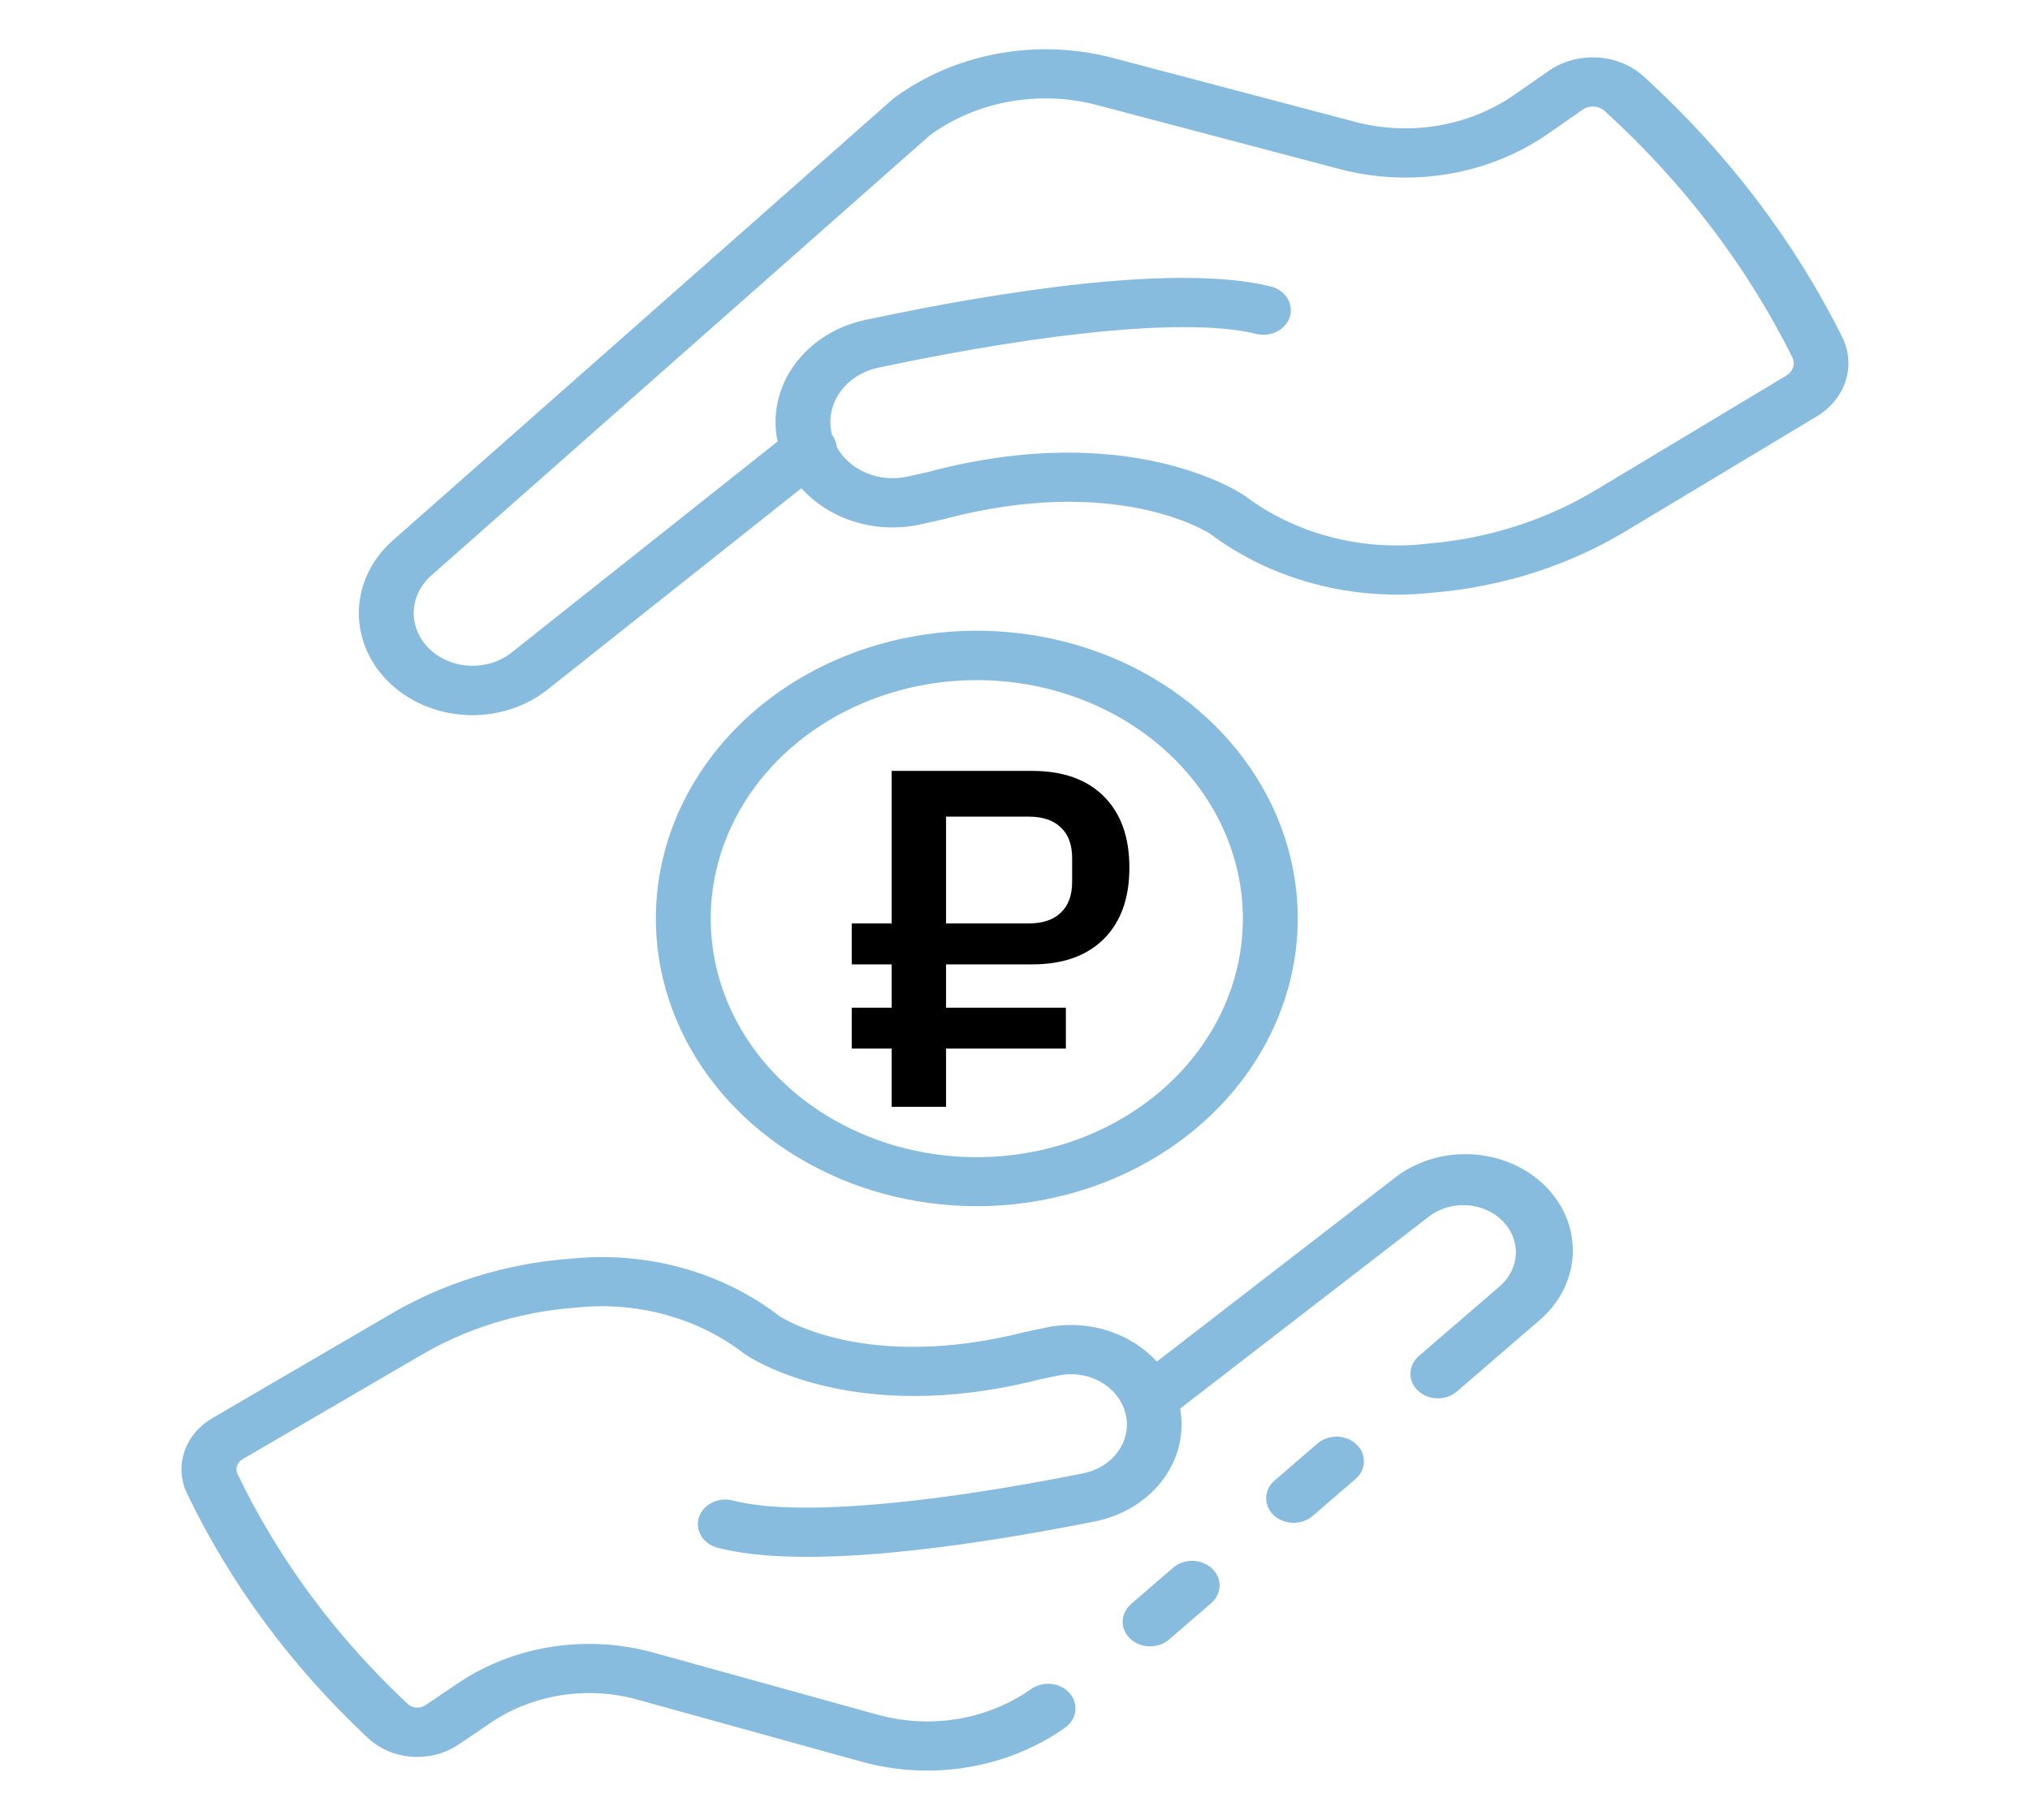 <svg width="135" height="121" viewBox="0 0 135 121" fill="none" xmlns="http://www.w3.org/2000/svg">
<path d="M86.026 101.254C85.662 101.254 85.307 101.156 85.006 100.974C84.705 100.791 84.471 100.532 84.336 100.23C84.2 99.928 84.168 99.596 84.244 99.277C84.32 98.959 84.5 98.668 84.762 98.442L87.615 95.982C87.963 95.682 88.431 95.517 88.915 95.526C89.399 95.534 89.859 95.714 90.195 96.026C90.53 96.339 90.713 96.758 90.704 97.192C90.695 97.625 90.494 98.038 90.145 98.339L87.292 100.801C86.951 101.093 86.497 101.255 86.026 101.254V101.254Z" fill="#87BCDE"/>
<path d="M61.662 117.73C60.168 117.729 58.682 117.525 57.256 117.126L42.37 113.004C40.74 112.555 39.015 112.456 37.335 112.717C35.655 112.977 34.067 113.589 32.701 114.503L30.479 116.006C29.578 116.611 28.459 116.895 27.337 116.803C26.216 116.71 25.174 116.248 24.411 115.506C19.368 110.782 15.308 105.287 12.425 99.28C12.012 98.402 11.956 97.422 12.266 96.511C12.576 95.599 13.234 94.815 14.124 94.293L25.77 87.499C29.433 85.307 33.661 83.993 38.052 83.683C40.52 83.439 43.018 83.654 45.39 84.313C47.762 84.972 49.958 86.062 51.84 87.514C51.962 87.592 57.535 91.265 68.175 88.565L69.538 88.276C71.308 87.903 73.169 88.131 74.763 88.916C76.357 89.701 77.569 90.988 78.167 92.527C78.232 92.691 78.296 92.877 78.349 93.069C78.36 93.108 78.393 93.232 78.4 93.278C78.612 94.126 78.634 95.003 78.467 95.859C78.299 96.715 77.944 97.533 77.423 98.266C76.902 98.999 76.224 99.632 75.429 100.13C74.634 100.628 73.737 100.98 72.79 101.166C64.572 102.801 53.549 104.436 47.722 102.91C47.258 102.789 46.866 102.507 46.634 102.126C46.401 101.746 46.347 101.298 46.483 100.882C46.618 100.466 46.933 100.115 47.358 99.906C47.782 99.698 48.281 99.649 48.746 99.771C52.657 100.795 61.131 100.139 71.999 97.972C72.961 97.788 73.802 97.27 74.339 96.53C74.876 95.791 75.063 94.891 74.861 94.028C74.83 93.895 74.789 93.763 74.739 93.634C74.442 92.851 73.832 92.195 73.026 91.792C72.22 91.39 71.275 91.271 70.377 91.458L69.1 91.729C56.645 94.888 49.787 90.215 49.501 90.016C47.977 88.834 46.195 87.95 44.268 87.421C42.341 86.892 40.312 86.73 38.311 86.945C34.541 87.218 30.912 88.352 27.77 90.238L16.114 97.035C15.942 97.14 15.817 97.296 15.759 97.475C15.702 97.654 15.716 97.846 15.799 98.016C18.515 103.663 22.337 108.828 27.084 113.267C27.231 113.419 27.438 113.516 27.661 113.538C27.884 113.559 28.109 113.505 28.29 113.385L30.514 111.881C32.341 110.659 34.465 109.842 36.711 109.494C38.958 109.147 41.264 109.279 43.442 109.881L58.333 114.005C60.064 114.49 61.901 114.59 63.685 114.294C65.469 113.999 67.145 113.317 68.569 112.309C68.949 112.04 69.432 111.918 69.912 111.969C70.393 112.02 70.831 112.239 71.131 112.58C71.431 112.92 71.567 113.353 71.511 113.784C71.454 114.215 71.209 114.608 70.829 114.876C68.218 116.724 64.989 117.729 61.662 117.73V117.73Z" fill="#87BCDE"/>
<path d="M76.483 109.469C76.12 109.469 75.764 109.372 75.463 109.189C75.161 109.007 74.927 108.748 74.791 108.446C74.655 108.144 74.623 107.812 74.699 107.493C74.775 107.174 74.955 106.883 75.217 106.657L78.014 104.24C78.362 103.939 78.83 103.775 79.314 103.783C79.798 103.791 80.258 103.971 80.594 104.283C80.93 104.596 81.114 105.015 81.105 105.449C81.096 105.882 80.895 106.295 80.546 106.596L77.749 109.011C77.409 109.305 76.955 109.469 76.483 109.469V109.469Z" fill="#87BCDE"/>
<path d="M77.64 94.308L76.377 93.119L75.252 91.832L92.659 78.393C94.064 77.257 95.913 76.665 97.803 76.749C99.693 76.833 101.468 77.585 102.74 78.84C104.013 80.095 104.678 81.751 104.59 83.445C104.502 85.139 103.668 86.733 102.272 87.877L96.886 92.521C96.714 92.67 96.51 92.787 96.287 92.865C96.064 92.943 95.826 92.982 95.586 92.978C95.103 92.969 94.642 92.789 94.307 92.477C93.971 92.164 93.788 91.745 93.797 91.311C93.806 90.878 94.007 90.465 94.356 90.165L99.747 85.516C100.398 84.949 100.778 84.177 100.807 83.363C100.835 82.549 100.509 81.758 99.897 81.156C99.286 80.553 98.438 80.188 97.531 80.136C96.625 80.084 95.731 80.351 95.04 80.879L77.64 94.308Z" fill="#87BCDE"/>
<path d="M64.959 80.2C60.737 80.2 56.611 79.078 53.101 76.976C49.59 74.874 46.855 71.886 45.239 68.39C43.624 64.894 43.201 61.048 44.025 57.337C44.848 53.626 46.881 50.217 49.866 47.541C52.851 44.866 56.654 43.044 60.795 42.306C64.935 41.567 69.227 41.946 73.127 43.394C77.027 44.842 80.361 47.294 82.706 50.44C85.052 53.587 86.304 57.285 86.304 61.069C86.299 66.142 84.049 71.006 80.047 74.593C76.045 78.179 70.619 80.196 64.959 80.2V80.2ZM64.959 45.221C61.459 45.221 58.038 46.152 55.128 47.894C52.218 49.637 49.949 52.114 48.61 55.013C47.271 57.911 46.92 61.1 47.603 64.176C48.286 67.253 49.971 70.079 52.446 72.297C54.921 74.516 58.074 76.026 61.507 76.638C64.939 77.25 68.497 76.936 71.731 75.736C74.965 74.535 77.728 72.502 79.673 69.894C81.617 67.286 82.655 64.219 82.655 61.082C82.652 56.877 80.786 52.844 77.468 49.87C74.15 46.896 69.651 45.224 64.959 45.221Z" fill="#87BCDE"/>
<path d="M31.415 47.553C29.916 47.55 28.451 47.147 27.207 46.397C25.964 45.647 24.997 44.582 24.429 43.339C23.861 42.095 23.718 40.728 24.018 39.412C24.317 38.095 25.047 36.888 26.113 35.944L59.427 6.541C61.428 5.056 63.806 4.035 66.351 3.567C68.896 3.098 71.53 3.198 74.022 3.856L90.132 8.107C91.915 8.575 93.797 8.66 95.623 8.354C97.45 8.048 99.17 7.36 100.644 6.346L103.016 4.698C103.95 4.054 105.117 3.743 106.291 3.826C107.466 3.908 108.565 4.378 109.375 5.144C114.874 10.161 119.328 16.019 122.527 22.441C122.973 23.355 123.047 24.38 122.736 25.338C122.425 26.296 121.748 27.126 120.825 27.683L108.387 35.155C104.495 37.553 99.983 39.017 95.281 39.407C92.643 39.698 89.966 39.501 87.417 38.825C84.868 38.15 82.501 37.012 80.463 35.482C80.317 35.392 74.204 31.467 62.707 34.534L61.248 34.861C59.805 35.185 58.289 35.131 56.879 34.705C55.47 34.28 54.226 33.501 53.296 32.461L36.43 45.838C35.049 46.941 33.264 47.551 31.415 47.553V47.553ZM69.521 6.541C66.731 6.541 64.026 7.401 61.859 8.977L28.673 38.272C27.95 38.914 27.535 39.784 27.515 40.697C27.496 41.609 27.874 42.492 28.57 43.158C29.265 43.825 30.223 44.222 31.24 44.266C32.257 44.31 33.253 43.997 34.016 43.393L51.712 29.357C51.337 27.586 51.742 25.753 52.841 24.243C53.941 22.733 55.65 21.663 57.61 21.257C66.424 19.388 78.251 17.496 84.526 19.053C84.988 19.172 85.378 19.45 85.612 19.826C85.847 20.202 85.906 20.646 85.778 21.061C85.649 21.476 85.343 21.829 84.926 22.043C84.509 22.256 84.014 22.314 83.55 22.203C79.301 21.147 70.152 21.962 58.449 24.439C57.379 24.657 56.448 25.246 55.862 26.078C55.276 26.91 55.081 27.916 55.321 28.877V28.909C55.511 29.15 55.624 29.433 55.649 29.727C56.067 30.486 56.761 31.095 57.617 31.451C58.474 31.808 59.441 31.892 60.358 31.689L61.733 31.38C75.051 27.828 82.457 32.742 82.764 32.953C84.438 34.218 86.388 35.155 88.49 35.705C90.592 36.255 92.799 36.404 94.969 36.145C99.056 35.804 102.977 34.529 106.358 32.443L118.807 24.967C119.021 24.834 119.176 24.639 119.245 24.414C119.314 24.19 119.292 23.951 119.185 23.739C116.158 17.675 111.946 12.146 106.748 7.41C106.563 7.226 106.306 7.111 106.03 7.088C105.754 7.065 105.478 7.137 105.258 7.288L102.886 8.938C100.955 10.267 98.701 11.168 96.308 11.57C93.915 11.971 91.449 11.861 89.113 11.248L72.998 6.997C71.87 6.695 70.699 6.541 69.521 6.541V6.541Z" fill="#87BCDE"/>
<path d="M62.915 69.722V73.594H59.299V69.722H56.643V67.002H59.299V64.122H56.643V61.402H59.299V51.258H68.643C70.691 51.258 72.28 51.823 73.411 52.954C74.542 54.084 75.107 55.663 75.107 57.69C75.107 59.716 74.542 61.295 73.411 62.426C72.28 63.556 70.691 64.122 68.643 64.122H62.915V67.002H70.883V69.722H62.915ZM62.915 61.402H68.387C69.326 61.402 70.04 61.167 70.531 60.698C71.043 60.228 71.299 59.546 71.299 58.65V57.05C71.299 56.154 71.043 55.471 70.531 55.002C70.04 54.532 69.326 54.298 68.387 54.298H62.915V61.402Z" fill="black"/>
</svg>

